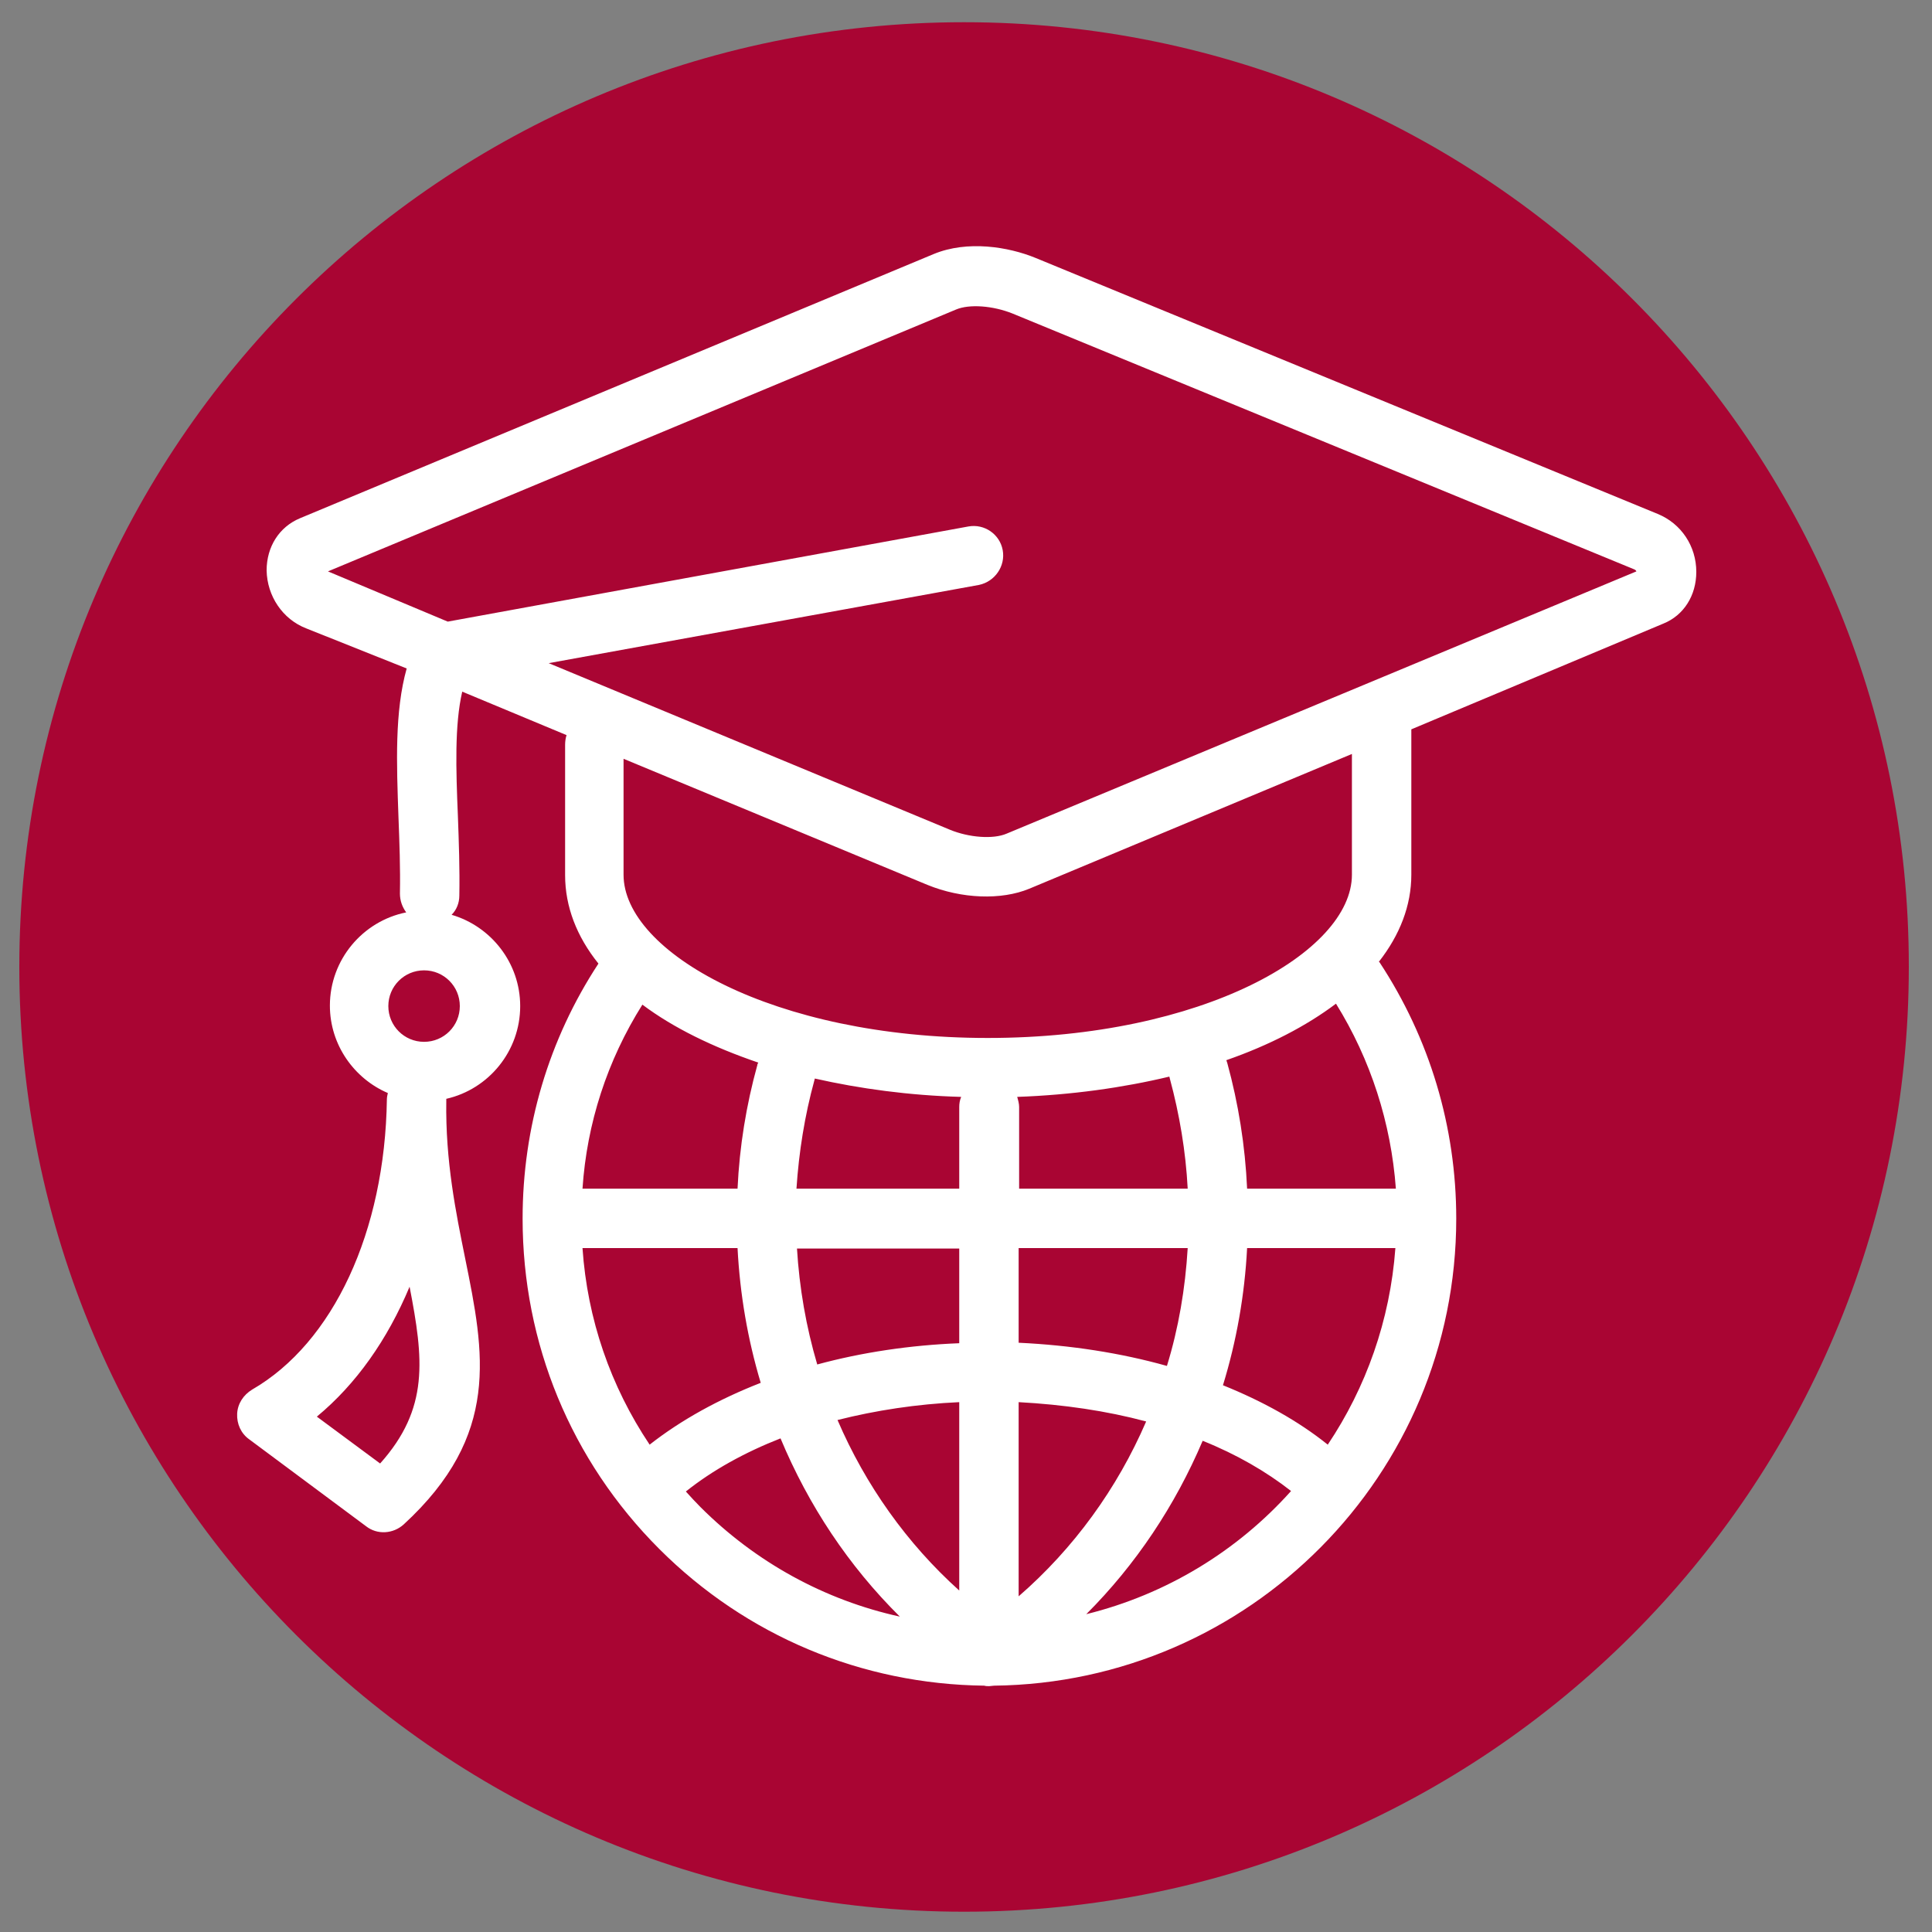 <?xml version="1.0" encoding="utf-8"?>
<!-- Generator: Adobe Illustrator 24.0.2, SVG Export Plug-In . SVG Version: 6.00 Build 0)  -->
<svg version="1.1" id="Layer_1" xmlns="http://www.w3.org/2000/svg" xmlns:xlink="http://www.w3.org/1999/xlink" x="0px" y="0px"
	 viewBox="0 0 400 400" style="enable-background:new 0 0 400 400;" xml:space="preserve">
<rect x="0" y="0" width="400" height="400" fill="#808080" stroke="none"/>
<style type="text/css">
	.st0{fill:#A90533;}
	.st1{display:none;}
	.st2{display:inline;}
	.st3{fill:#FFFFFF;}
</style>
<g id="Layer_1_1_">
	<g>
		<path class="st0" d="M199.6,4.6C91.6,4.6,4,92.2,4,200.2s87.6,195.6,195.6,195.6s195.6-87.6,195.6-195.6
			C395.3,92.2,307.7,4.6,199.6,4.6"/>
	</g>
</g>
<g id="Layer_2_1_" class="st1">
	<g class="st2">
		<g>
			<path class="st3" d="M200,349.9c-38.6,0-74.8-15-102.1-42.3c-27.3-27.3-42.3-63.5-42.3-102.1s15-74.8,42.3-102.1
				c27.3-27.3,63.5-42.3,102.1-42.3s74.8,15,102.1,42.3c27.3,27.3,42.3,63.5,42.3,102.1s-15,74.8-42.3,102.1
				C274.8,334.9,238.6,349.9,200,349.9z M200,81.5c-69.8,0-124,54.2-124,124s54.2,124,124,124s124-54.1,124-124S269.8,81.5,200,81.5
				z"/>
		</g>
		<path class="st3" d="M157.8,272.5v-134c0-3.8,4.2-6.2,7.4-4.2l114.1,67c3.1,1.9,3.1,6.5,0,8.4l-114.1,67
			C162,278.7,157.8,276.3,157.8,272.5z"/>
	</g>
</g>
<g id="Layer_3" class="st1">
	<g class="st2">
		<path class="st3" d="M251,266.8c-13.6,13.7-31.8,21.2-51,21.2s-37.4-7.5-51-21.2c-6.8-6.8-12-14.6-15.7-23.4l-10.3,4.3
			c4.2,10.1,10.3,19.2,18.1,27c14.4,14.4,33.2,22.9,53.3,24.2v37.8H172V348H228v-11.2h-22.4V299c20.1-1.3,38.9-9.8,53.3-24.2
			c7.8-7.8,13.9-16.9,18.1-27l-10.3-4.3C263.1,252.2,257.8,260.1,251,266.8z"/>
		<path class="st3" d="M248.8,215.8v-73.5c0-26.9-21.9-48.8-48.8-48.8c-26.9,0-48.8,21.9-48.8,48.8v73.5c0,26.9,21.9,48.8,48.8,48.8
			C226.9,264.6,248.8,242.7,248.8,215.8z M162.4,215.8H186v-11.2h-23.6v-20H186v-11.2h-23.6v-20H186v-11.2h-23.6
			c0-20.7,16.9-37.6,37.6-37.6s37.6,16.9,37.6,37.6H214v11.2h23.6v20H214v11.2h23.6v20H214v11.2h23.6c0,20.7-16.9,37.6-37.6,37.6
			C179.3,253.4,162.4,236.6,162.4,215.8z"/>
		<path class="st3" d="M305,97.6l-7.9,7.9c11.4,11.3,17.6,26.4,17.6,42.4s-6.3,31.1-17.6,42.4l7.9,7.9
			c13.5-13.5,20.9-31.3,20.9-50.3S318.5,111,305,97.6z"/>
		<path class="st3" d="M315.6,86.9c16.3,16.3,25.3,38,25.3,61c0,23-9,44.7-25.3,61l7.9,7.9c18.4-18.4,28.6-42.9,28.6-68.9
			S342,97.4,323.6,79L315.6,86.9z"/>
		<path class="st3" d="M286.4,116.1l-7.9,7.9c6.4,6.4,9.9,14.9,9.9,23.9c0,9-3.5,17.5-9.9,23.9l7.9,7.9c8.5-8.5,13.2-19.8,13.2-31.8
			C299.6,135.9,294.9,124.6,286.4,116.1z"/>
		<path class="st3" d="M102.9,105.5L95,97.6c-13.5,13.5-20.9,31.3-20.9,50.3s7.4,36.9,20.9,50.3l7.9-7.9
			c-11.3-11.4-17.6-26.4-17.6-42.4C85.3,131.9,91.6,116.8,102.9,105.5z"/>
		<path class="st3" d="M84.4,86.9L76.4,79C58,97.4,47.9,121.9,47.9,147.9c0,26,10.2,50.5,28.6,68.9l7.9-7.9
			c-16.3-16.3-25.3-38-25.3-61S68.1,103.2,84.4,86.9z"/>
		<path class="st3" d="M113.6,116.1c-8.5,8.5-13.2,19.8-13.2,31.8s4.7,23.3,13.2,31.8l7.9-7.9c-6.4-6.4-9.9-14.9-9.9-23.9
			c0-9,3.5-17.5,9.9-23.9L113.6,116.1z"/>
	</g>
</g>
<g id="Layer_4" class="st1">
	<g class="st2">
		<path class="st3" d="M311.8,119.8h-25.4v-11.9c0-2.8-2.3-5.1-5.1-5.1H78.1c-2.8,0-5.1,2.3-5.1,5.1v182.9c0,14,11.4,25.4,25.4,25.4
			h203.2c14,0,25.4-11.4,25.4-25.4V135C327,126.6,320.2,119.8,311.8,119.8z M298.7,129.9c-0.7,1.7-2.1,3.1-2.1,5.1v150.8h-10.2
			V129.9H298.7z M98.4,306.1c-8.4,0-15.3-6.9-15.3-15.3V112.9h193.1v177.9c0,5.7,1.9,11,5.1,15.3H98.4z M316.9,290.8
			c0,8.4-6.9,15.3-15.3,15.3c-6.4,0-10.9-4.5-13.2-10.2h13.2c2.8,0,5.1-2.3,5.1-5.1V135c0-2.8,2.3-5.1,5.1-5.1
			c2.8,0,5.1,2.3,5.1,5.1V290.8z"/>
		<path class="st3" d="M166.1,264.5c2.8,0,5.1-2.3,5.1-5.1v-96.5c0-2.8-2.3-5.1-5.1-5.1h-61c-2.8,0-5.1,2.3-5.1,5.1v96.5
			c0,2.8,2.3,5.1,5.1,5.1H166.1z M110.2,168h50.8v86.4h-50.8V168z"/>
		<path class="st3" d="M105.2,129.9c-2.8,0-5.1,2.3-5.1,5.1s2.3,5.1,5.1,5.1h149c2.8,0,5.1-2.3,5.1-5.1c0-2.8-2.3-5.1-5.1-5.1H105.2
			z"/>
		<path class="st3" d="M186.4,154.8c-2.8,0-5.1,2.3-5.1,5.1c0,2.8,2.3,5.1,5.1,5.1h67.7c2.8,0,5.1-2.3,5.1-5.1
			c0-2.8-2.3-5.1-5.1-5.1H186.4z"/>
		<path class="st3" d="M186.4,179.6c-2.8,0-5.1,2.3-5.1,5.1c0,2.8,2.3,5.1,5.1,5.1h67.7c2.8,0,5.1-2.3,5.1-5.1
			c0-2.8-2.3-5.1-5.1-5.1H186.4z"/>
		<path class="st3" d="M186.4,204.4c-2.8,0-5.1,2.3-5.1,5.1s2.3,5.1,5.1,5.1h67.7c2.8,0,5.1-2.3,5.1-5.1s-2.3-5.1-5.1-5.1H186.4z"/>
		<path class="st3" d="M186.4,229.3c-2.8,0-5.1,2.3-5.1,5.1c0,2.8,2.3,5.1,5.1,5.1h67.7c2.8,0,5.1-2.3,5.1-5.1
			c0-2.8-2.3-5.1-5.1-5.1H186.4z"/>
		<path class="st3" d="M186.4,254.1c-2.8,0-5.1,2.3-5.1,5.1c0,2.8,2.3,5.1,5.1,5.1h67.7c2.8,0,5.1-2.3,5.1-5.1
			c0-2.8-2.3-5.1-5.1-5.1H186.4z"/>
		<path class="st3" d="M105.2,279c-2.8,0-5.1,2.3-5.1,5.1s2.3,5.1,5.1,5.1h149c2.8,0,5.1-2.3,5.1-5.1s-2.3-5.1-5.1-5.1H105.2z"/>
	</g>
</g>
<g id="Layer_5" class="st1">
	<g class="st2">
		<g>
			<g>
				<g>
					<g>
						<g>
							<path class="st3" d="M102.2,337.5l-4-8.6l30.9-14.5c5.1-2.4,10.5-3.7,16.5-3.6l107.4,1.8c0,0,16.8-0.2,24.7-0.2
								c7,0,12.3-6.6,13.4-13c0.6-3.4-0.2-6.9-2.2-9.7c-2-2.8-4.9-4.6-8.3-5.2l-40.3-1.9l-35.9-29c-7.4-3.9-11-13.6-7.7-22.2
								l15.4-40.5c1.4-3.8,3.8-7.2,6.9-9.9l29.6-26.1c4.4-3.9,10.1-6,16-6h20.5c5.7,0,10.8-3.2,12.7-7.9c1.7-4.1,1.1-8.9-1.5-12.7
								c-2.4-3.5-6-5.6-9.8-5.6h-24.9c-8.4,0-17.4,2.1-26.8,6.3l-40.2,17.9l24-91.4c1.5-6.4-2.5-13-9.1-14.5
								c-6.5-1.5-13.1,2.5-14.7,9l-7.8,24.2l-9.1-2.6c1.6-6.5-2.5-13.1-9-14.7c-6.5-1.6-13.1,2.5-14.7,9l-11.9,38.8l-9.2-2.5
								c0.8-3.2,0.2-6.4-1.5-9.2c-1.7-2.8-4.4-4.7-7.6-5.5c-3.2-0.8-6.4-0.2-9.2,1.5c-2.8,1.7-4.7,4.4-5.5,7.6L77.3,213.5
								c-3,7.9-8.1,14.2-14.7,18.7L41.7,246l-5.3-7.9l20.9-13.9c5-3.3,8.8-8.1,11-13.7l6.9-25.5l25.3-90.7
								c1.3-5.5,4.7-10.2,9.7-13.3c4.9-3,10.7-4,16.4-2.6c4.9,1.2,9,3.9,11.8,7.5l6.9-22.4c2.7-11.3,14.4-18.5,26-15.8
								c4.9,1.2,9.1,4,12,7.7l2.6-8c2.7-11.3,14.4-18.5,26-15.7c11.6,2.8,18.8,14.5,16.1,26.1l-19,72.4l22.1-9.9
								c10.7-4.8,21-7.2,30.7-7.2h24.9c6.9,0,13.5,3.7,17.6,9.8c4.3,6.4,5.2,14.5,2.4,21.6c-3.4,8.3-12,13.8-21.5,13.8h-20.5
								c-3.6,0-7,1.3-9.7,3.7l-29.6,26.1c-1.9,1.7-3.4,3.8-4.3,6.2l-15.4,40.5c-1.6,4.1,0.2,8.9,4.1,10.9l34.3,27.5l37.7,1.8
								c6.5,1.1,11.6,4.3,15,9.1c3.5,4.9,4.8,10.9,3.8,16.8c-2,11.9-11.8,20.9-22.8,20.9c-7.9,0-24.8,0.2-24.8,0.2l-107.6-1.8
								c-4.1,0.1-8.5,0.9-12.3,2.7L102.2,337.5z"/>
						</g>
						<g>
							
								<rect x="99.1" y="123.6" transform="matrix(0.303 -0.953 0.953 0.303 -31.643 213.325)" class="st3" width="61.9" height="9.5"/>
						</g>
						<g>
							
								<rect x="129.9" y="103.3" transform="matrix(0.299 -0.954 0.954 0.299 17.305 239.567)" class="st3" width="83.6" height="9.5"/>
						</g>
					</g>
				</g>
			</g>
		</g>
		<g>
			<g>
				<g>
					<g>
						<g>
							<g>
								<path class="st3" d="M303.1,274.8l-5.3-14.7c-2-0.7-4-1.5-5.9-2.4l-14.1,6.7l-12.4-12.3l6.6-14.1c-1-1.9-1.8-3.9-2.5-5.9
									l-14.7-5.2l-0.1-17.4l14.7-5.3c0.7-2.1,1.5-4,2.4-5.9l-6.7-14l12.3-12.3l14.1,6.6c1.9-0.9,3.8-1.8,5.9-2.4l5.2-14.7
									l17.3-0.1l5.3,14.7c2,0.6,4,1.5,5.9,2.4l14.1-6.7l12.4,12.3l-6.6,14.1c1,1.9,1.8,3.9,2.5,5.9l14.7,5.2l0,17.4l-14.7,5.3
									c-0.7,2-1.5,4-2.4,5.9l6.7,14.1l-12.3,12.3l-14.1-6.6c-1.9,0.9-3.9,1.8-5.9,2.4l-5.2,14.7L303.1,274.8z M292.3,247.1
									l2.2,1.2c2.6,1.5,5.3,2.6,8.3,3.4l2.4,0.6l4.7,13l3.9,0l4.6-13l2.4-0.6c2.9-0.8,5.7-1.9,8.3-3.4l2.1-1.2l12.5,5.9l2.8-2.8
									l-5.9-12.4l1.2-2.2c1.5-2.6,2.6-5.4,3.4-8.3l0.6-2.4l13-4.7l0-4l-13-4.6L345,209c-0.8-2.9-2-5.7-3.5-8.3l-1.3-2.2l5.9-12.4
									l-2.9-2.8l-12.4,5.9l-2.1-1.2c-2.6-1.5-5.4-2.6-8.3-3.4L318,184l-4.7-13l-3.9,0l-4.6,13l-2.4,0.6c-2.9,0.8-5.7,1.9-8.3,3.4
									l-2.1,1.2l-12.5-5.9l-2.8,2.8l6,12.4l-1.2,2.2c-1.5,2.6-2.6,5.4-3.4,8.3l-0.6,2.4l-13,4.7l0,4l13,4.6l0.7,2.4
									c0.8,2.9,2,5.7,3.5,8.3l1.3,2.2l-5.9,12.4l2.9,2.8L292.3,247.1z"/>
							</g>
						</g>
					</g>
				</g>
			</g>
			<g>
				<path class="st3" d="M311.5,239.7c-11.9,0-21.5-9.7-21.5-21.5s9.6-21.5,21.5-21.5s21.5,9.7,21.5,21.5S323.4,239.7,311.5,239.7z
					 M311.5,206.1c-6.6,0-12,5.4-12,12s5.4,12,12,12c6.6,0,12-5.4,12-12S318.2,206.1,311.5,206.1z"/>
			</g>
		</g>
	</g>
</g>
<path class="st3" d="M204.8,349.1c-0.4,0-0.7,0-1-0.1c-25.4-0.3-49.3-10.3-67.3-28.3c-18.3-18.3-28.3-42.6-28.3-68.4
	c0-18.9,5.4-37.1,15.7-52.8c-4.5-5.6-6.9-11.8-6.9-18.3v-27c0-0.7,0.1-1.4,0.3-2l-21.6-9c-1.6,6.9-1.3,16.1-0.9,25.7
	c0.2,5.4,0.4,11,0.3,16.5c0,1.6-0.6,3-1.6,4c8.2,2.4,14.2,10,14.2,18.9c0,9.3-6.5,17.2-15.3,19.2c0,0.1,0,0.3,0,0.4
	c-0.2,12.5,2,23.2,3.9,32.6c4,19.7,7.4,36.6-12.7,55.1c-2.2,2-5.5,2.2-7.8,0.4l-24.2-18c-1.7-1.2-2.6-3.2-2.5-5.3
	c0.1-2.1,1.3-3.9,3.1-5c16.8-9.7,27.5-32.7,27.9-60.1c0-0.4,0.1-0.9,0.2-1.3c-7-3-12-10-12-18.1c0-9.5,6.8-17.5,15.8-19.3
	c-0.8-1.1-1.3-2.4-1.3-3.9c0.1-5.3-0.1-10.6-0.3-15.8c-0.4-11.2-0.8-21.9,1.7-30.8l-20.8-8.3c-4.9-1.9-8.1-6.7-8.2-12
	c0-4.9,2.6-9,6.9-10.8l131.2-54.7c7-2.9,15.5-1.5,21.1,0.8l128.8,53c4.9,2,8,6.7,8,12c0,4.9-2.6,9-6.8,10.7L292.2,151
	c0,0.2,0,0.5,0,0.8v29.3c0,6.4-2.4,12.5-6.7,18c0,0,0,0.1,0.1,0.1c10.4,15.8,15.9,34.1,15.9,53.1c0,53-42.8,96.1-95.7,96.7
	C205.5,349,205.1,349.1,204.8,349.1z M142,308.8c1,1.1,2,2.2,3,3.2c11.5,11.5,25.8,19.3,41.3,22.7c-10.6-10.5-18.9-23-24.7-36.9
	C154.2,300.7,147.5,304.4,142,308.8z M249,298.3c-5.7,13.4-13.8,25.6-24.1,35.9c16.6-4.1,31.3-13.1,42.4-25.5
	C262.2,304.7,256,301.1,249,298.3z M210.9,290.3v40.2c11.4-9.9,20.4-22.3,26.4-36.2C229.1,292.1,220.2,290.8,210.9,290.3z
	 M173.4,294c5.8,13.5,14.4,25.6,25.2,35.3v-39C189.8,290.7,181.3,292,173.4,294z M65.6,293.3l13.1,9.7c10.2-11.4,9-21.6,6.1-36.6
	C80.2,277.4,73.7,286.6,65.6,293.3z M253.2,286.8c8.2,3.3,15.6,7.4,21.7,12.3c7.9-11.8,12.9-25.7,14-40.7h-30.7
	C257.7,268.1,256,277.7,253.2,286.8z M120.6,258.4c1,14.7,5.8,28.6,13.9,40.7c6.5-5.1,14.3-9.4,23-12.8c-2.7-9-4.3-18.3-4.8-27.9
	H120.6z M210.9,278c10.7,0.5,21.1,2.1,30.7,4.8c2.4-7.8,3.8-16,4.3-24.4h-35V278z M165,258.4c0.5,8.3,1.9,16.3,4.2,24.1
	c9.2-2.5,19.2-4,29.4-4.4v-19.6H165z M258.2,246.1H289c-1-13.6-5.2-26.7-12.4-38.3c-6.1,4.6-13.8,8.6-22.7,11.7
	c0.1,0.2,0.1,0.4,0.2,0.6C256.4,228.5,257.8,237.2,258.2,246.1z M210.9,246.1h35c-0.4-7.7-1.7-15.4-3.7-22.8c0-0.1-0.1-0.3-0.1-0.4
	c-9.6,2.3-20.3,3.8-31.5,4.2c0.2,0.7,0.4,1.4,0.4,2.1V246.1z M164.9,246.1h33.7v-16.9c0-0.7,0.1-1.4,0.4-2.1
	c-10.8-0.3-21-1.7-30.3-3.8c0,0.1-0.1,0.3-0.1,0.4C166.6,231,165.4,238.5,164.9,246.1z M120.6,246.1h32.1c0.4-8.7,1.8-17.3,4.1-25.6
	c0-0.2,0.1-0.3,0.2-0.5c-9.4-3.2-17.6-7.2-24-12C125.7,219.6,121.5,232.6,120.6,246.1z M87.8,200.9c-4.1,0-7.4,3.3-7.4,7.4
	s3.3,7.4,7.4,7.4s7.4-3.3,7.4-7.4S91.9,200.9,87.8,200.9z M129.1,157.1v24c0,16,31,33.8,75.4,33.8c44.5,0,75.4-17.8,75.4-33.8v-25
	L213.1,184c-5.8,2.4-14,2.1-21.1-0.8L129.1,157.1z M113.6,137.3l83.1,34.5c3.9,1.6,8.9,2,11.7,0.8l130.4-54.3
	c-0.1-0.2-0.2-0.3-0.4-0.4l-128.8-53c-4-1.6-8.9-2-11.7-0.8l-130,54.2l24.8,10.4L200.5,109c3.3-0.6,6.5,1.6,7.1,4.9
	c0.6,3.3-1.6,6.5-4.9,7.2L113.6,137.3z"/>
</svg>
